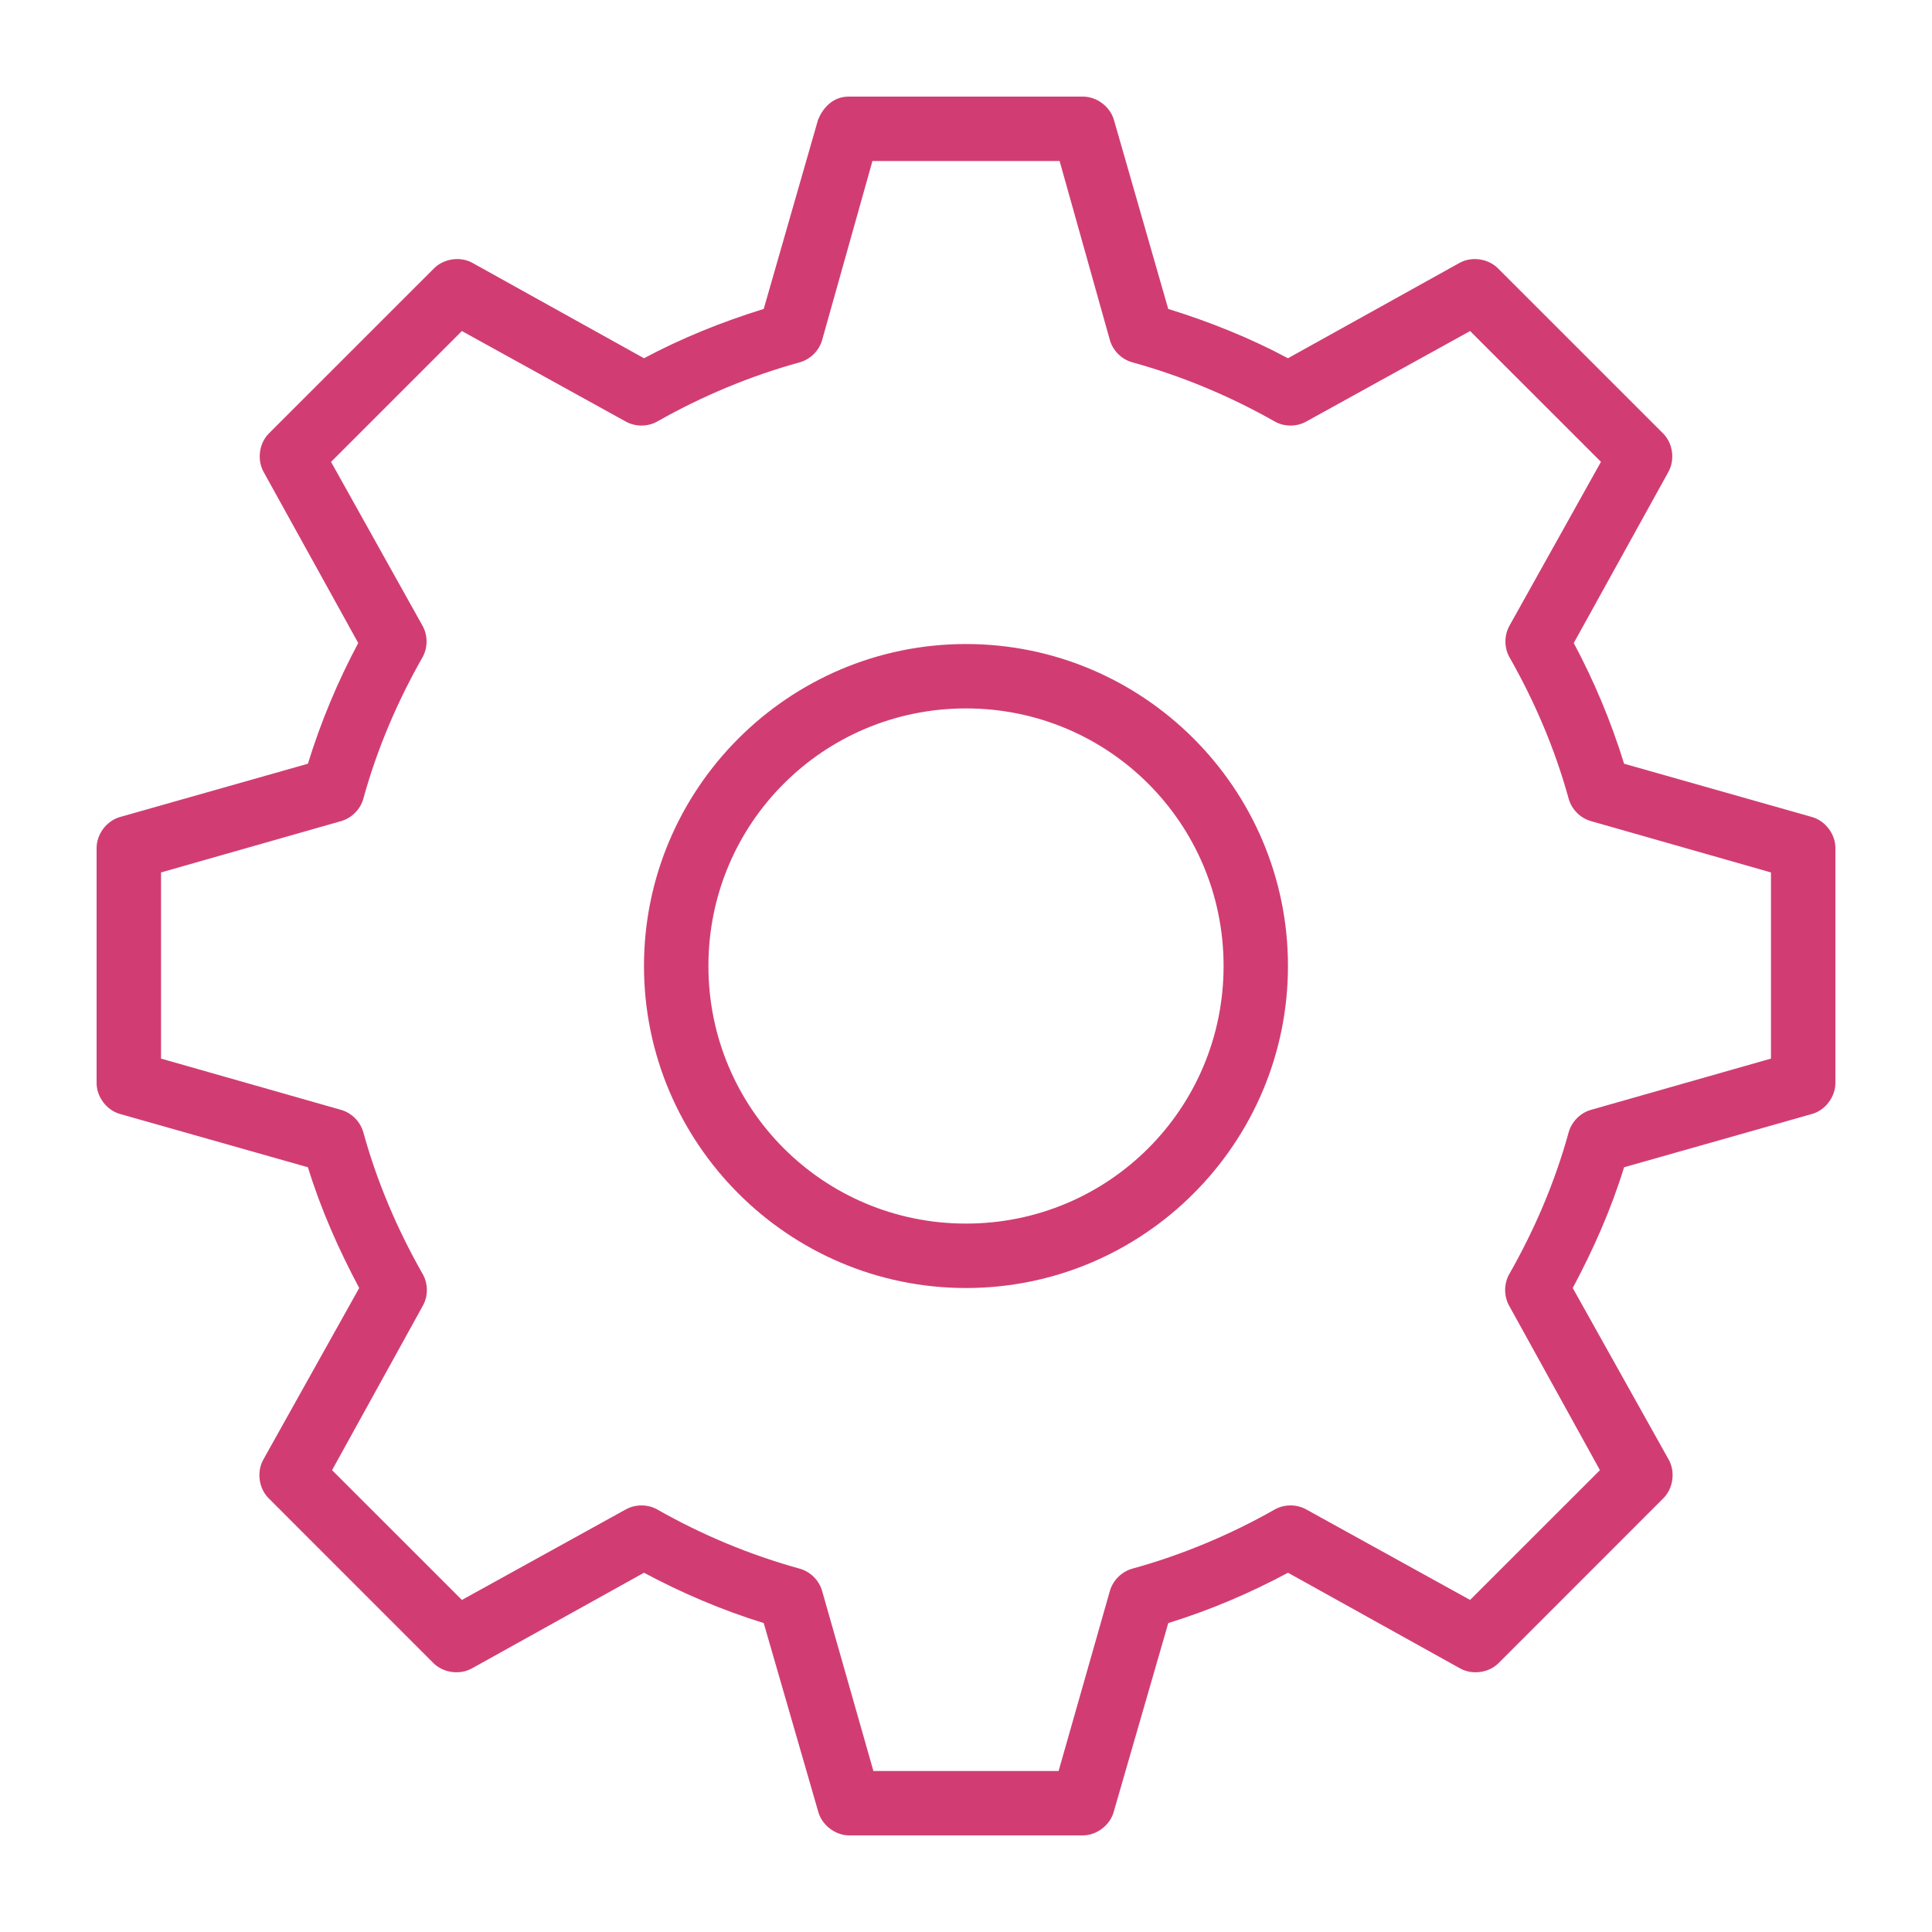 <svg width="40" height="40" viewBox="0 0 40 40" fill="none" xmlns="http://www.w3.org/2000/svg">
<path d="M17.583 2C17.216 1.994 17.018 2.277 16.937 2.479L15.812 6.396C14.947 6.664 14.118 6.998 13.333 7.417L9.771 5.437C9.518 5.303 9.178 5.357 8.979 5.563L5.562 8.979C5.363 9.183 5.319 9.522 5.458 9.771L7.417 13.313C6.995 14.104 6.644 14.939 6.375 15.812L2.479 16.917C2.203 16.998 1.998 17.275 2 17.562V22.417C1.997 22.704 2.203 22.982 2.479 23.062L6.375 24.167C6.645 25.043 7.014 25.873 7.437 26.667L5.458 30.208C5.309 30.461 5.354 30.814 5.563 31.021L8.979 34.438C9.184 34.637 9.522 34.681 9.771 34.542L13.333 32.562C14.119 32.982 14.946 33.336 15.812 33.604L16.938 37.5C17.011 37.784 17.29 38 17.583 38H22.417C22.71 38 22.989 37.784 23.062 37.5L24.188 33.604C25.054 33.336 25.881 32.982 26.667 32.562L30.229 34.542C30.478 34.681 30.817 34.637 31.021 34.438L34.437 31.021C34.646 30.814 34.691 30.461 34.542 30.208L32.562 26.667C32.986 25.873 33.355 25.043 33.625 24.167L37.521 23.062C37.797 22.982 38.002 22.704 38 22.417V17.562C38.003 17.275 37.797 16.998 37.521 16.917L33.625 15.812C33.356 14.939 33.005 14.104 32.583 13.313L34.542 9.771C34.681 9.522 34.637 9.183 34.438 8.979L31.021 5.563C30.822 5.357 30.482 5.303 30.229 5.437L26.666 7.417C25.882 6.998 25.053 6.665 24.187 6.396L23.062 2.48C22.981 2.203 22.704 1.998 22.416 2H17.583L17.583 2ZM18.062 3.333H21.938L22.979 7.042C23.041 7.259 23.22 7.438 23.438 7.5C24.476 7.786 25.476 8.206 26.396 8.729C26.592 8.838 26.845 8.838 27.042 8.729L30.437 6.854L33.146 9.562L31.25 12.958C31.141 13.155 31.141 13.408 31.25 13.604C31.773 14.524 32.193 15.503 32.479 16.542C32.541 16.759 32.72 16.938 32.938 17L36.666 18.063V21.917L32.937 22.979C32.72 23.041 32.541 23.221 32.479 23.438C32.193 24.477 31.773 25.455 31.25 26.375C31.133 26.577 31.133 26.84 31.25 27.042L33.125 30.438L30.437 33.125L27.042 31.25C26.845 31.141 26.592 31.141 26.396 31.25C25.476 31.773 24.476 32.193 23.438 32.479C23.221 32.541 23.041 32.721 22.979 32.938L21.917 36.667H18.083L17.021 32.938C16.959 32.721 16.78 32.541 16.562 32.479C15.524 32.193 14.525 31.774 13.604 31.25C13.408 31.141 13.155 31.141 12.958 31.25L9.563 33.125L6.875 30.438L8.75 27.042C8.867 26.84 8.867 26.577 8.75 26.375C8.227 25.455 7.807 24.477 7.521 23.438C7.459 23.221 7.28 23.041 7.063 22.979L3.334 21.917V18.063L7.063 17C7.279 16.938 7.459 16.759 7.521 16.542C7.807 15.503 8.227 14.524 8.75 13.604C8.859 13.408 8.859 13.155 8.75 12.959L6.854 9.563L9.563 6.854L12.958 8.729C13.155 8.838 13.408 8.838 13.604 8.729C14.525 8.206 15.524 7.786 16.563 7.5C16.779 7.438 16.959 7.259 17.021 7.042L18.063 3.334L18.062 3.333ZM20 13.334C16.326 13.334 13.333 16.326 13.333 20C13.333 23.674 16.326 26.667 20 26.667C23.674 26.667 26.666 23.674 26.666 20C26.666 16.326 23.674 13.334 20 13.334ZM20 14.667C22.953 14.667 25.333 17.047 25.333 20C25.333 22.953 22.953 25.333 20 25.333C17.047 25.333 14.667 22.953 14.667 20C14.667 17.047 17.047 14.667 20 14.667Z" fill="#D13D73"/>
</svg>
